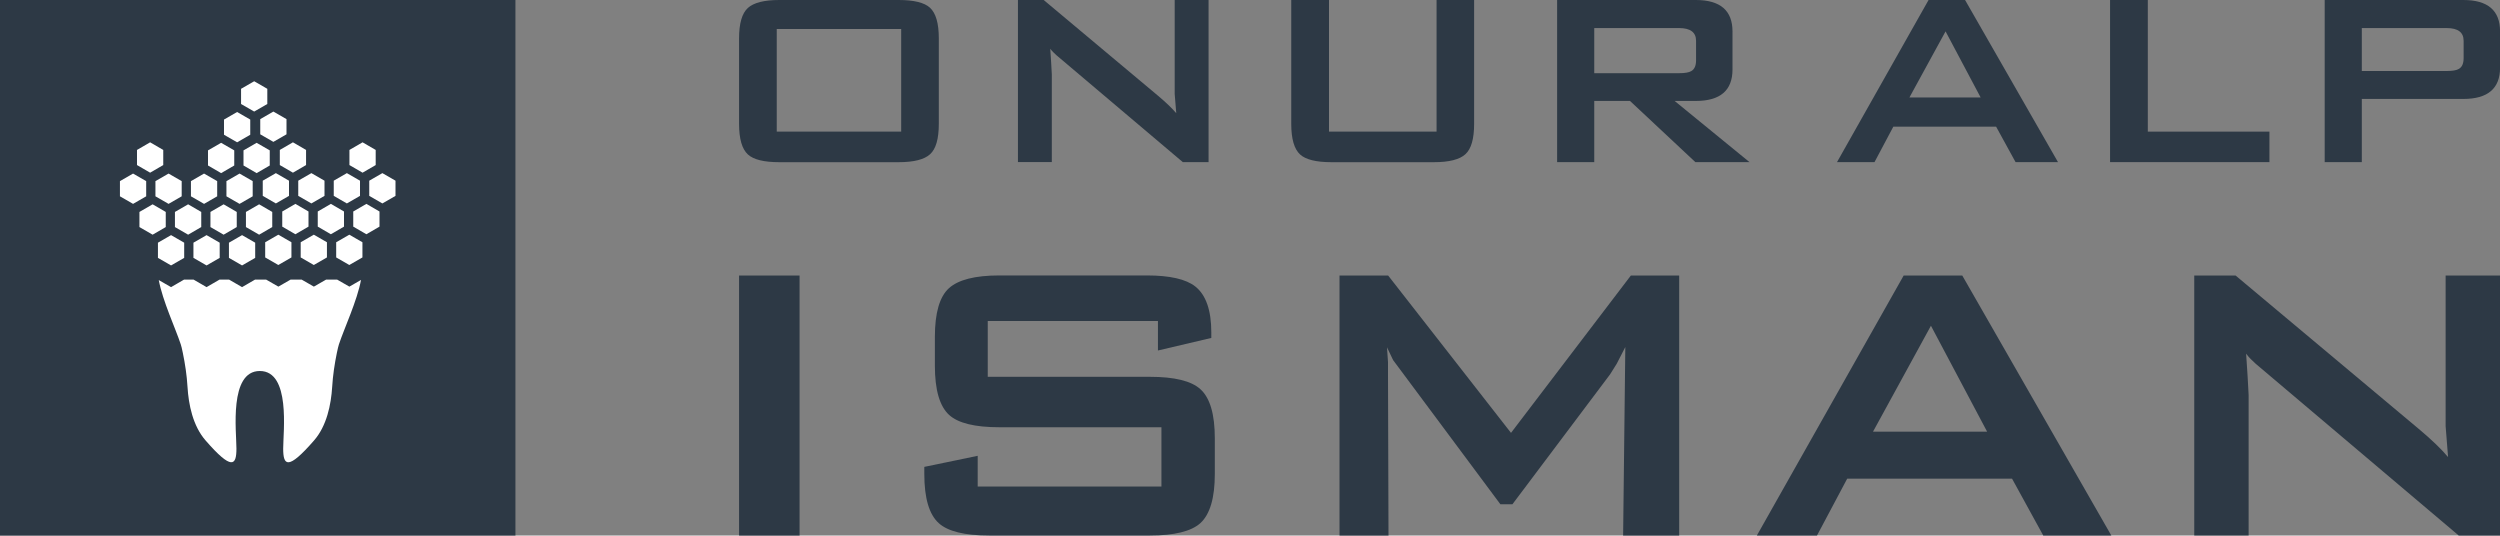 <svg xmlns="http://www.w3.org/2000/svg" id="Layer_1" width="400" height="85.68" viewBox="0 0 400 85.68"><rect x="0" y="0" width="400" height="85.68" fill="#808080" stroke="none"/><defs><style>.cls-1{fill:#fff;}.cls-2{fill:#2d3945;}</style></defs><rect class="cls-2" y="0" width="82.47" height="85.68"></rect><path class="cls-1" d="M25.4,44.8c.61,3.32,2.69,7.77,3.52,10.29.09.26.2.72.31,1.27l.02.09c.37,1.79.64,3.6.75,5.43.17,2.87.86,6.26,2.89,8.59,4.2,4.83,4.94,4.03,4.94,1.31s-1.22-12.42,3.74-12.42,3.74,9.69,3.74,12.42.74,3.52,4.94-1.31c2.03-2.33,2.72-5.72,2.9-8.59.11-1.83.38-3.63.75-5.43l.02-.09c.12-.55.22-1.01.31-1.27.83-2.52,2.92-6.98,3.53-10.3l-1.86,1.07-1.95-1.12h-1.78l-1.95,1.12-1.95-1.12h-1.78l-1.95,1.12-1.95-1.12h-1.79l-2.07,1.2-2.07-1.2h-1.54l-2.07,1.2-2.07-1.2h-1.54l-2.07,1.2-1.97-1.13Z"></path><polygon class="cls-1" points="60.11 26.41 58.01 27.63 55.91 26.41 55.91 23.99 58.01 22.77 60.11 23.99 60.11 26.41"></polygon><polygon class="cls-1" points="57.6 31.34 55.5 32.55 53.4 31.34 53.4 28.91 55.5 27.7 57.6 28.91 57.6 31.34"></polygon><polygon class="cls-1" points="63.28 31.34 61.18 32.55 59.08 31.34 59.08 28.91 61.18 27.7 63.28 28.91 63.28 31.34"></polygon><polygon class="cls-1" points="55.04 36.26 52.94 37.48 50.84 36.26 50.84 33.84 52.94 32.62 55.04 33.84 55.04 36.26"></polygon><polygon class="cls-1" points="60.72 36.26 58.62 37.48 56.52 36.26 56.52 33.84 58.62 32.62 60.72 33.84 60.72 36.26"></polygon><polygon class="cls-1" points="52.31 41.19 50.21 42.4 48.11 41.19 48.11 38.76 50.21 37.55 52.31 38.76 52.31 41.19"></polygon><polygon class="cls-1" points="57.99 41.19 55.89 42.4 53.79 41.19 53.79 38.76 55.89 37.55 57.99 38.76 57.99 41.19"></polygon><polygon class="cls-1" points="26.12 26.41 24.02 27.63 21.92 26.41 21.92 23.99 24.02 22.77 26.12 23.99 26.12 26.41"></polygon><polygon class="cls-1" points="23.39 31.41 21.29 32.62 19.19 31.41 19.19 28.98 21.29 27.77 23.39 28.98 23.39 31.41"></polygon><polygon class="cls-1" points="29.07 31.41 26.97 32.62 24.87 31.41 24.87 28.98 26.97 27.77 29.07 28.98 29.07 31.41"></polygon><polygon class="cls-1" points="26.52 36.33 24.42 37.55 22.31 36.33 22.31 33.91 24.42 32.69 26.52 33.91 26.52 36.33"></polygon><polygon class="cls-1" points="32.2 36.33 30.1 37.55 27.99 36.33 27.99 33.91 30.1 32.69 32.2 33.91 32.2 36.33"></polygon><polygon class="cls-1" points="29.47 41.26 27.37 42.47 25.27 41.26 25.27 38.83 27.37 37.62 29.47 38.83 29.47 41.26"></polygon><polygon class="cls-1" points="35.15 41.26 33.05 42.47 30.95 41.26 30.95 38.83 33.05 37.62 35.15 38.83 35.15 41.26"></polygon><polygon class="cls-1" points="45.84 21.49 43.74 22.7 41.64 21.49 41.64 19.06 43.74 17.85 45.84 19.06 45.84 21.49"></polygon><polygon class="cls-1" points="48.97 26.41 46.87 27.63 44.77 26.41 44.77 23.99 46.87 22.77 48.97 23.99 48.97 26.41"></polygon><polygon class="cls-1" points="46.24 31.34 44.14 32.55 42.04 31.34 42.04 28.91 44.14 27.7 46.24 28.91 46.24 31.34"></polygon><polygon class="cls-1" points="51.92 31.34 49.82 32.55 47.72 31.34 47.72 28.91 49.82 27.7 51.92 28.91 51.92 31.34"></polygon><polygon class="cls-1" points="49.36 36.26 47.26 37.48 45.16 36.26 45.16 33.84 47.26 32.62 49.36 33.84 49.36 36.26"></polygon><polygon class="cls-1" points="46.63 41.19 44.53 42.4 42.43 41.19 42.43 38.76 44.53 37.55 46.63 38.76 46.63 41.19"></polygon><polygon class="cls-1" points="42.77 16.64 40.67 17.85 38.57 16.64 38.57 14.21 40.67 13 42.77 14.21 42.77 16.64"></polygon><polygon class="cls-1" points="40.04 21.56 37.94 22.77 35.84 21.56 35.84 19.13 37.94 17.92 40.04 19.13 40.04 21.56"></polygon><polygon class="cls-1" points="37.48 26.48 35.38 27.7 33.28 26.48 33.28 24.06 35.38 22.85 37.48 24.06 37.48 26.48"></polygon><polygon class="cls-1" points="43.16 26.48 41.06 27.7 38.96 26.48 38.96 24.06 41.06 22.85 43.16 24.06 43.16 26.48"></polygon><polygon class="cls-1" points="34.75 31.41 32.65 32.62 30.55 31.41 30.55 28.98 32.65 27.77 34.75 28.98 34.75 31.41"></polygon><polygon class="cls-1" points="40.43 31.41 38.33 32.62 36.23 31.41 36.23 28.98 38.33 27.77 40.43 28.98 40.43 31.41"></polygon><polygon class="cls-1" points="37.88 36.33 35.78 37.55 33.67 36.33 33.67 33.91 35.78 32.69 37.88 33.91 37.88 36.33"></polygon><polygon class="cls-1" points="43.56 36.33 41.46 37.55 39.35 36.33 39.35 33.91 41.46 32.69 43.56 33.91 43.56 36.33"></polygon><polygon class="cls-1" points="40.83 41.26 38.73 42.47 36.63 41.26 36.63 38.83 38.73 37.62 40.83 38.83 40.83 41.26"></polygon><path class="cls-2" d="M118.25,6.14c0-2.39.47-4.01,1.4-4.86s2.61-1.28,5.03-1.28h19.1c2.44,0,4.11.41,5.01,1.23.95.87,1.42,2.5,1.42,4.91v13.67c0,2.39-.46,4.01-1.39,4.86-.92.85-2.61,1.28-5.04,1.28h-19.1c-2.44,0-4.11-.41-5.01-1.23-.95-.87-1.42-2.5-1.42-4.91V6.14ZM124.28,21.06h19.91V4.64h-19.91v16.42Z"></path><path class="cls-2" d="M162.87,25.94V0h4.12l18.26,15.29c1.31,1.1,2.29,2.04,2.95,2.82l-.25-3.09V0h5.42v25.94h-4.12l-20.25-17.13c-.15-.13-.31-.29-.49-.47-.11-.1-.27-.28-.47-.54l.15,2.28.1,1.84v14.01h-5.42Z"></path><path class="cls-2" d="M212.64,0v21.06h17.21V0h6.01v19.81c0,2.39-.46,4.01-1.39,4.86-.92.85-2.61,1.28-5.04,1.28h-16.4c-2.44,0-4.11-.41-5.01-1.23-.95-.87-1.42-2.5-1.42-4.91V0h6.04Z"></path><path class="cls-2" d="M249.14,25.94V0h22.19c3.91,0,5.87,1.68,5.87,5.03v6.09c0,3.35-1.96,5.03-5.87,5.03h-3.39l11.98,9.79h-8.66l-10.46-9.79h-5.72v9.79h-5.94ZM268.65,4.49h-13.57v7.22h13.57c.93,0,1.59-.11,1.96-.34.51-.29.76-.87.76-1.72v-3.12c0-1.36-.91-2.04-2.72-2.04Z"></path><path class="cls-2" d="M293.92,25.94l14.65-25.94h5.84l14.87,25.94h-6.79l-3.11-5.67h-16.45l-3.01,5.67h-6.01ZM305.51,15.59h11.39l-5.61-10.57-5.78,10.57Z"></path><path class="cls-2" d="M337.61,25.94V0h6.04v21.06h19.46v4.88h-25.5Z"></path><path class="cls-2" d="M371.95,25.94V0h22.19c3.91,0,5.87,1.68,5.87,5.03v5.79c0,3.34-1.96,5.01-5.87,5.01h-16.25v10.11h-5.94ZM391.46,4.49h-13.57v6.87h13.57c.93,0,1.59-.11,1.96-.34.51-.29.76-.87.76-1.72v-2.77c0-1.36-.91-2.04-2.72-2.04Z"></path><path class="cls-2" d="M118.25,85.68v-41.6h9.68v41.6h-9.68Z"></path><path class="cls-2" d="M185.27,51.36h-27.23v8.93h25.94c3.94,0,6.62.66,8.07,1.97,1.55,1.39,2.32,4.01,2.32,7.87v5.71c0,3.83-.77,6.45-2.32,7.87-1.47,1.31-4.16,1.97-8.07,1.97h-25.7c-3.94,0-6.63-.66-8.07-1.97-1.55-1.39-2.32-4.01-2.32-7.87v-1.14l8.54-1.77v4.92h29.4v-9.49h-25.94c-3.91,0-6.59-.66-8.03-1.97-1.52-1.39-2.28-4.01-2.28-7.87v-4.61c0-3.83.75-6.43,2.24-7.79,1.5-1.36,4.18-2.05,8.07-2.05h23.61c3.67,0,6.26.59,7.75,1.77,1.71,1.36,2.56,3.82,2.56,7.36v.87l-8.54,2.01v-4.72Z"></path><path class="cls-2" d="M214.32,85.68v-41.6h7.78l19.66,25.18,19.18-25.18h7.73v41.6h-8.97l.35-30.15-1.38,2.68-1.06,1.69-15.62,20.78h-1.93l-17.16-23.06-.98-2.05.16,2.36v2.05l.08,25.7h-7.83Z"></path><path class="cls-2" d="M281.1,85.68l23.49-41.6h9.37l23.85,41.6h-10.89l-4.99-9.09h-26.38l-4.83,9.09h-9.63ZM299.68,69.07h18.26l-8.99-16.95-9.27,16.95Z"></path><path class="cls-2" d="M351.08,85.68v-41.6h6.61l29.28,24.52c2.1,1.76,3.67,3.27,4.72,4.53l-.39-4.96v-24.09h8.7v41.6h-6.61l-32.47-27.47c-.24-.21-.5-.46-.79-.75-.18-.16-.43-.45-.75-.87l.24,3.66.16,2.95v22.47h-8.7Z"></path></svg>